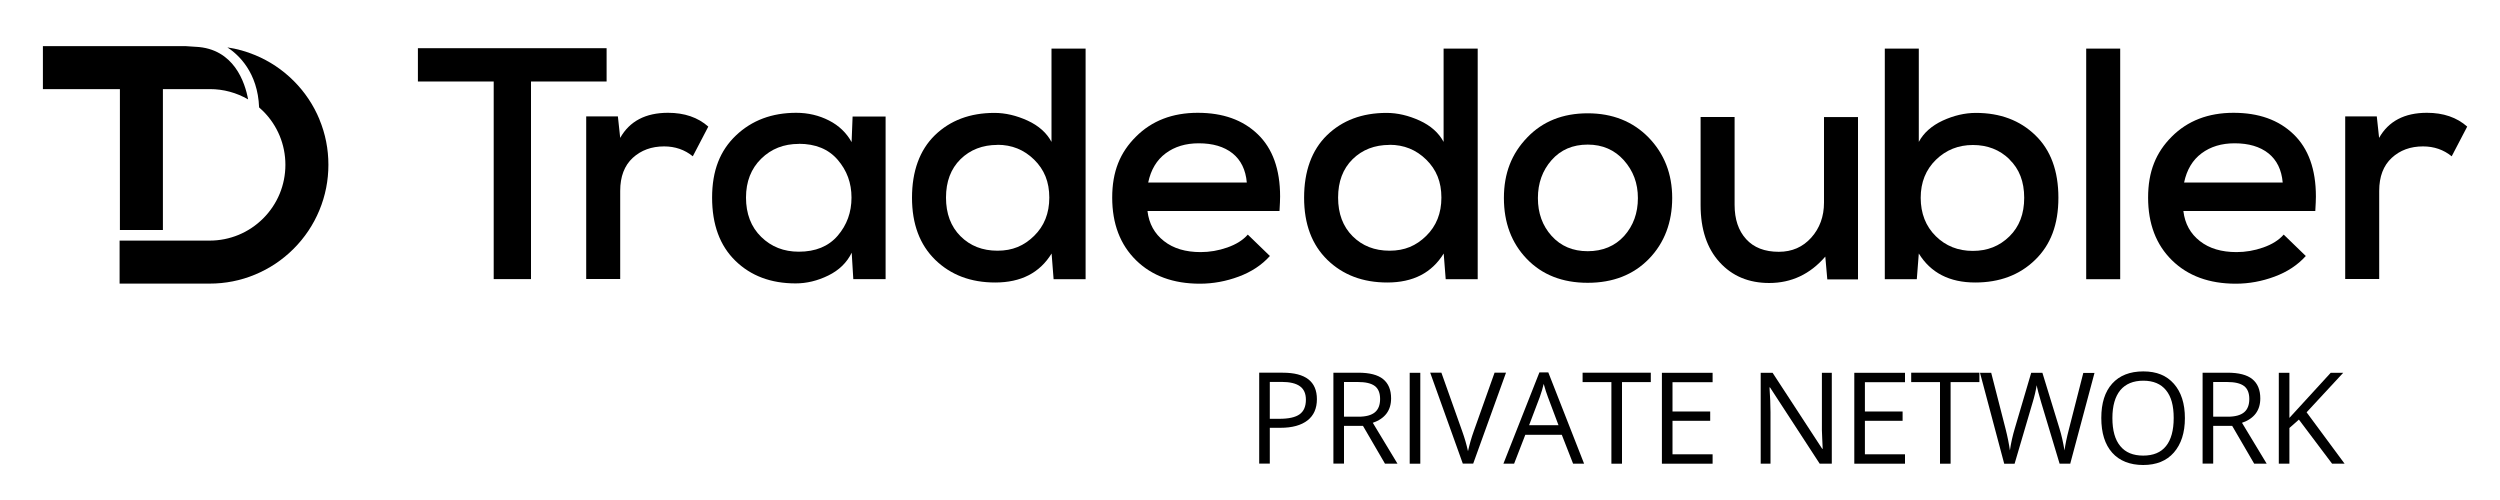 <?xml version="1.0"?>
<svg width="250" height="50" xmlns="http://www.w3.org/2000/svg">
 <defs>
  <style>.cls-1{fill:#000000;}.cls-2{fill:#000000;}</style>
 </defs>
 <g class="layer">
  <title>Layer 1</title>
  <g id="svg_31">
   <g id="svg_1">
    <path class="cls-2" d="m49.38,8.15l-7.59,0l0,-3.33l18.87,0l0,3.33l-7.56,0l0,19.76l-3.73,0l0,-19.76z" id="svg_2"/>
    <path class="cls-2" d="m61.79,11.65l0.23,2.14c0.94,-1.67 2.54,-2.51 4.78,-2.51c1.65,0 2.99,0.46 4.03,1.38l-1.55,2.97c-0.81,-0.66 -1.77,-0.99 -2.87,-0.99c-1.25,0 -2.3,0.38 -3.14,1.15c-0.83,0.77 -1.25,1.87 -1.25,3.3l0,8.81l-3.4,0l0,-16.26l3.17,0z" id="svg_3"/>
    <path class="cls-2" d="m85.26,11.65l3.3,0l0,16.26l-3.23,0l-0.16,-2.64c-0.48,0.99 -1.26,1.75 -2.34,2.28c-1.08,0.53 -2.17,0.79 -3.27,0.79c-2.46,0 -4.47,-0.75 -6.02,-2.26c-1.55,-1.51 -2.33,-3.61 -2.33,-6.32s0.8,-4.71 2.39,-6.22c1.59,-1.51 3.6,-2.26 6.02,-2.26c1.19,0 2.28,0.26 3.28,0.77c1,0.51 1.75,1.24 2.26,2.16l0.1,-2.57l0,-0.01zm-5.38,2.74c-1.5,0 -2.75,0.49 -3.76,1.48c-1.01,0.99 -1.52,2.29 -1.52,3.89s0.5,2.94 1.52,3.93c1.01,0.99 2.26,1.48 3.76,1.48c1.67,0 2.97,-0.53 3.89,-1.6c0.92,-1.07 1.38,-2.34 1.38,-3.81s-0.46,-2.71 -1.38,-3.78c-0.92,-1.07 -2.22,-1.6 -3.89,-1.6z" id="svg_4"/>
    <path class="cls-2" d="m108.56,4.86l0,23.06l-3.2,0l-0.2,-2.57c-1.19,1.94 -3.07,2.9 -5.64,2.9c-2.44,0 -4.43,-0.75 -5.99,-2.26c-1.55,-1.51 -2.33,-3.58 -2.33,-6.22s0.76,-4.76 2.29,-6.25c1.53,-1.48 3.51,-2.23 5.95,-2.23c1.1,0 2.2,0.26 3.32,0.77c1.11,0.51 1.91,1.23 2.39,2.13l0,-9.33l3.4,0l0,0zm-8.81,9.63c-1.49,0 -2.73,0.48 -3.7,1.43c-0.97,0.96 -1.45,2.24 -1.45,3.84s0.48,2.89 1.45,3.86c0.97,0.97 2.2,1.45 3.7,1.45s2.65,-0.49 3.66,-1.48c1.01,-0.99 1.52,-2.26 1.52,-3.83s-0.5,-2.8 -1.52,-3.8c-1.01,-0.99 -2.23,-1.48 -3.66,-1.48z" id="svg_5"/>
    <path class="cls-2" d="m114.75,21.12c0.15,1.25 0.7,2.25 1.65,2.99c0.94,0.74 2.17,1.1 3.66,1.1c0.9,0 1.79,-0.15 2.67,-0.46c0.88,-0.31 1.56,-0.73 2.05,-1.29l2.21,2.14c-0.81,0.9 -1.85,1.59 -3.12,2.06c-1.26,0.47 -2.56,0.71 -3.88,0.71c-2.66,0 -4.79,-0.78 -6.38,-2.34c-1.59,-1.56 -2.39,-3.65 -2.39,-6.27s0.79,-4.52 2.38,-6.1c1.58,-1.58 3.64,-2.38 6.17,-2.38s4.51,0.71 6,2.14c1.49,1.43 2.24,3.51 2.24,6.23c0,0.31 -0.02,0.79 -0.06,1.45l-13.19,0l0,0zm9.93,-2.87c-0.11,-1.27 -0.59,-2.25 -1.43,-2.92c-0.85,-0.67 -1.97,-1 -3.38,-1c-1.3,0 -2.4,0.33 -3.3,1c-0.9,0.67 -1.48,1.64 -1.75,2.92l9.86,0z" id="svg_6"/>
    <path class="cls-2" d="m147.77,4.86l0,23.06l-3.2,0l-0.2,-2.57c-1.19,1.94 -3.07,2.9 -5.64,2.9c-2.44,0 -4.43,-0.75 -5.99,-2.26c-1.55,-1.51 -2.33,-3.58 -2.33,-6.22s0.76,-4.76 2.29,-6.25c1.53,-1.48 3.51,-2.23 5.95,-2.23c1.1,0 2.2,0.26 3.32,0.77c1.11,0.51 1.91,1.23 2.39,2.13l0,-9.33l3.4,0l0,0zm-8.81,9.63c-1.5,0 -2.73,0.48 -3.7,1.43c-0.97,0.96 -1.45,2.24 -1.45,3.84s0.48,2.89 1.45,3.86c0.97,0.97 2.2,1.45 3.7,1.45s2.65,-0.49 3.66,-1.48c1.01,-0.99 1.52,-2.26 1.52,-3.83s-0.5,-2.8 -1.52,-3.8c-1.01,-0.99 -2.23,-1.48 -3.66,-1.48z" id="svg_7"/>
    <path class="cls-2" d="m152.72,13.75c1.55,-1.62 3.57,-2.42 6.05,-2.42s4.51,0.81 6.09,2.42c1.57,1.62 2.36,3.64 2.36,6.05s-0.77,4.49 -2.33,6.09c-1.55,1.59 -3.59,2.39 -6.12,2.39s-4.56,-0.8 -6.09,-2.39c-1.53,-1.59 -2.29,-3.62 -2.29,-6.09s0.77,-4.43 2.33,-6.05zm6.05,0.71c-1.5,0 -2.7,0.52 -3.61,1.55c-0.91,1.03 -1.37,2.3 -1.37,3.8s0.45,2.76 1.37,3.78s2.12,1.53 3.61,1.53s2.73,-0.51 3.65,-1.53c0.91,-1.02 1.37,-2.28 1.37,-3.78s-0.47,-2.73 -1.4,-3.78c-0.93,-1.04 -2.14,-1.57 -3.61,-1.57z" id="svg_8"/>
    <path class="cls-2" d="m173.46,11.72l0,8.77c0,1.43 0.38,2.57 1.15,3.42c0.77,0.85 1.86,1.27 3.27,1.27c1.32,0 2.4,-0.47 3.25,-1.42c0.84,-0.94 1.27,-2.11 1.27,-3.5l0,-8.55l3.4,0l0,16.23l-3.07,0l-0.2,-2.28c-1.52,1.76 -3.39,2.64 -5.61,2.64c-2.04,0 -3.7,-0.69 -4.96,-2.08c-1.26,-1.38 -1.9,-3.29 -1.9,-5.71l0,-8.81l3.4,0l0,0z" id="svg_9"/>
    <path class="cls-2" d="m191.88,4.86l0,9.33c0.48,-0.9 1.28,-1.61 2.39,-2.13c1.11,-0.51 2.22,-0.77 3.32,-0.77c2.42,0 4.4,0.74 5.94,2.23c1.54,1.48 2.31,3.57 2.31,6.25s-0.77,4.71 -2.33,6.22c-1.55,1.51 -3.55,2.26 -5.99,2.26c-2.57,0 -4.45,-0.97 -5.64,-2.9l-0.2,2.57l-3.2,0l0,-23.06l3.4,0l0,0zm9.07,11.07c-0.99,-0.96 -2.21,-1.43 -3.66,-1.43s-2.68,0.49 -3.7,1.48c-1.01,0.99 -1.52,2.25 -1.52,3.8s0.5,2.84 1.5,3.83c1,0.99 2.24,1.48 3.71,1.48s2.67,-0.48 3.66,-1.45c0.99,-0.97 1.48,-2.25 1.48,-3.86s-0.49,-2.89 -1.48,-3.84z" id="svg_10"/>
    <path class="cls-2" d="m212.02,4.86l0,23.06l-3.4,0l0,-23.06l3.4,0z" id="svg_11"/>
    <path class="cls-2" d="m218.34,21.12c0.15,1.25 0.7,2.25 1.65,2.99c0.94,0.74 2.17,1.1 3.66,1.1c0.9,0 1.79,-0.15 2.67,-0.46c0.88,-0.31 1.56,-0.73 2.05,-1.29l2.21,2.14c-0.81,0.9 -1.85,1.59 -3.12,2.06c-1.26,0.47 -2.56,0.71 -3.88,0.71c-2.66,0 -4.79,-0.78 -6.38,-2.34c-1.59,-1.56 -2.39,-3.65 -2.39,-6.27s0.79,-4.52 2.37,-6.1c1.58,-1.58 3.64,-2.38 6.17,-2.38s4.51,0.71 6,2.14c1.49,1.43 2.24,3.51 2.24,6.23c0,0.31 -0.02,0.79 -0.06,1.45l-13.19,0l0,0zm9.93,-2.87c-0.11,-1.27 -0.59,-2.25 -1.43,-2.92c-0.85,-0.67 -1.97,-1 -3.38,-1c-1.3,0 -2.4,0.33 -3.3,1c-0.9,0.67 -1.48,1.64 -1.75,2.92l9.86,0z" id="svg_12"/>
    <path class="cls-2" d="m237.68,11.65l0.23,2.14c0.94,-1.67 2.54,-2.51 4.78,-2.51c1.65,0 2.99,0.46 4.03,1.38l-1.55,2.97c-0.81,-0.66 -1.77,-0.99 -2.87,-0.99c-1.25,0 -2.3,0.38 -3.13,1.15c-0.83,0.77 -1.25,1.87 -1.25,3.3l0,8.81l-3.4,0l0,-16.26l3.17,0l0,0z" id="svg_13"/>
   </g>
   <g id="svg_14">
    <path class="cls-2" d="m19.56,4.68c-0.4,-0.02 -0.74,-0.04 -1.04,-0.07l-14.23,0l0,4.3l7.7,0l0,14.09l4.3,0l0,-14.09l4.7,0c1.36,0 2.67,0.36 3.82,1.03c-0.3,-1.66 -1.4,-5.08 -5.23,-5.26z" id="svg_15"/>
    <path class="cls-1" d="m31.95,11.95c-0.6,-1.45 -1.47,-2.75 -2.58,-3.86c-1.11,-1.11 -2.41,-1.98 -3.86,-2.58c-0.89,-0.37 -1.82,-0.63 -2.77,-0.77c1.12,0.73 3.04,2.5 3.17,6c0.14,0.12 0.28,0.25 0.41,0.38c1.43,1.43 2.22,3.34 2.22,5.36s-0.79,3.93 -2.22,5.36c-1.43,1.43 -3.34,2.22 -5.36,2.22l-9,0l0,4.3l9,0c1.57,0 3.1,-0.3 4.54,-0.9c1.45,-0.6 2.75,-1.47 3.86,-2.58c1.11,-1.11 1.98,-2.41 2.58,-3.86c0.6,-1.45 0.9,-2.98 0.9,-4.54c0,-1.57 -0.3,-3.1 -0.9,-4.54z" id="svg_16"/>
   </g>
   <path class="cls-2" d="m131.69,39.92c0,0.92 -0.31,1.63 -0.94,2.12c-0.63,0.49 -1.53,0.74 -2.7,0.74l-1.07,0l0,3.58l-1.06,0l0,-9.09l2.36,0c2.27,0 3.41,0.88 3.41,2.65zm-4.71,1.96l0.95,0c0.94,0 1.61,-0.15 2.03,-0.45c0.42,-0.3 0.63,-0.79 0.63,-1.46c0,-0.6 -0.19,-1.05 -0.59,-1.34c-0.39,-0.29 -1.01,-0.44 -1.84,-0.44l-1.18,0l0,3.7z" id="svg_17"/>
   <path class="cls-2" d="m134.4,42.58l0,3.78l-1.06,0l0,-9.09l2.5,0c1.11,0 1.94,0.21 2.47,0.64c0.53,0.43 0.8,1.07 0.8,1.93c0,1.2 -0.61,2.02 -1.83,2.44l2.47,4.09l-1.25,0l-2.2,-3.78l-1.9,0l0,0zm0,-0.91l1.45,0c0.75,0 1.29,-0.15 1.64,-0.44c0.35,-0.29 0.52,-0.74 0.52,-1.33s-0.17,-1.03 -0.53,-1.3s-0.92,-0.4 -1.71,-0.4l-1.37,0l0,3.48l0,0z" id="svg_18"/>
   <path class="cls-2" d="m140.97,46.37l0,-9.09l1.06,0l0,9.09l-1.06,0z" id="svg_19"/>
   <path class="cls-2" d="m149.46,37.27l1.14,0l-3.28,9.09l-1.04,0l-3.26,-9.09l1.12,0l2.09,5.88c0.24,0.67 0.43,1.33 0.57,1.97c0.15,-0.67 0.34,-1.34 0.58,-2.01l2.08,-5.85l0,0z" id="svg_20"/>
   <path class="cls-2" d="m157.31,46.37l-1.13,-2.89l-3.65,0l-1.12,2.89l-1.07,0l3.6,-9.13l0.89,0l3.58,9.13l-1.09,0zm-1.46,-3.85l-1.06,-2.82c-0.13,-0.35 -0.28,-0.79 -0.42,-1.31c-0.09,0.4 -0.22,0.83 -0.39,1.31l-1.07,2.82l2.94,0z" id="svg_21"/>
   <path class="cls-2" d="m162.2,46.37l-1.06,0l0,-8.16l-2.88,0l0,-0.94l6.82,0l0,0.94l-2.88,0l0,8.16l0,0z" id="svg_22"/>
   <path class="cls-2" d="m171.26,46.37l-5.07,0l0,-9.09l5.07,0l0,0.94l-4.01,0l0,2.93l3.77,0l0,0.93l-3.77,0l0,3.35l4.01,0l0,0.94z" id="svg_23"/>
   <path class="cls-2" d="m183.18,46.37l-1.21,0l-4.97,-7.63l-0.05,0c0.06,0.89 0.1,1.72 0.1,2.46l0,5.17l-0.98,0l0,-9.09l1.19,0l4.96,7.6l0.05,0c-0.01,-0.11 -0.02,-0.47 -0.05,-1.08c-0.03,-0.61 -0.04,-1.04 -0.03,-1.3l0,-5.22l0.99,0l0,9.09z" id="svg_24"/>
   <path class="cls-2" d="m190.5,46.37l-5.07,0l0,-9.09l5.07,0l0,0.94l-4.01,0l0,2.93l3.77,0l0,0.93l-3.77,0l0,3.35l4.01,0l0,0.94z" id="svg_25"/>
   <path class="cls-2" d="m195.06,46.37l-1.06,0l0,-8.16l-2.88,0l0,-0.94l6.82,0l0,0.94l-2.88,0l0,8.16l0,0z" id="svg_26"/>
   <path class="cls-2" d="m207,46.37l-1.04,0l-1.83,-6.09c-0.08,-0.27 -0.18,-0.61 -0.29,-1.02c-0.11,-0.41 -0.16,-0.66 -0.17,-0.74c-0.09,0.55 -0.23,1.15 -0.43,1.8l-1.78,6.05l-1.04,0l-2.42,-9.09l1.12,0l1.44,5.62c0.2,0.79 0.34,1.5 0.43,2.14c0.11,-0.76 0.28,-1.5 0.5,-2.23l1.63,-5.53l1.12,0l1.71,5.58c0.2,0.64 0.36,1.37 0.5,2.18c0.08,-0.59 0.23,-1.31 0.45,-2.15l1.43,-5.6l1.12,0l-2.43,9.09l0,0z" id="svg_27"/>
   <path class="cls-2" d="m218.49,41.81c0,1.46 -0.37,2.6 -1.1,3.44s-1.76,1.25 -3.07,1.25s-2.37,-0.41 -3.1,-1.23c-0.73,-0.82 -1.09,-1.98 -1.09,-3.47s0.36,-2.63 1.09,-3.44c0.73,-0.81 1.77,-1.22 3.11,-1.22s2.33,0.41 3.06,1.24c0.73,0.83 1.1,1.97 1.1,3.44l0,0zm-7.25,0c0,1.23 0.26,2.17 0.79,2.8c0.52,0.64 1.29,0.95 2.29,0.95s1.77,-0.31 2.28,-0.95c0.51,-0.63 0.77,-1.57 0.77,-2.81s-0.25,-2.15 -0.77,-2.78c-0.51,-0.63 -1.27,-0.95 -2.27,-0.95s-1.77,0.32 -2.3,0.95c-0.52,0.64 -0.79,1.56 -0.79,2.78l0,0z" id="svg_28"/>
   <path class="cls-2" d="m221.32,42.58l0,3.78l-1.06,0l0,-9.09l2.5,0c1.11,0 1.94,0.21 2.47,0.64c0.53,0.43 0.8,1.07 0.8,1.93c0,1.2 -0.61,2.02 -1.83,2.44l2.47,4.09l-1.25,0l-2.2,-3.78l-1.9,0l0,0zm0,-0.91l1.45,0c0.75,0 1.29,-0.15 1.64,-0.44c0.35,-0.29 0.52,-0.74 0.52,-1.33s-0.17,-1.03 -0.53,-1.3s-0.92,-0.4 -1.71,-0.4l-1.37,0l0,3.48l0,0z" id="svg_29"/>
   <path class="cls-2" d="m234.45,46.37l-1.24,0l-3.32,-4.41l-0.95,0.84l0,3.57l-1.06,0l0,-9.09l1.06,0l0,4.51l4.13,-4.51l1.25,0l-3.66,3.95l3.8,5.14z" id="svg_30"/>
  </g>
 </g>
</svg>